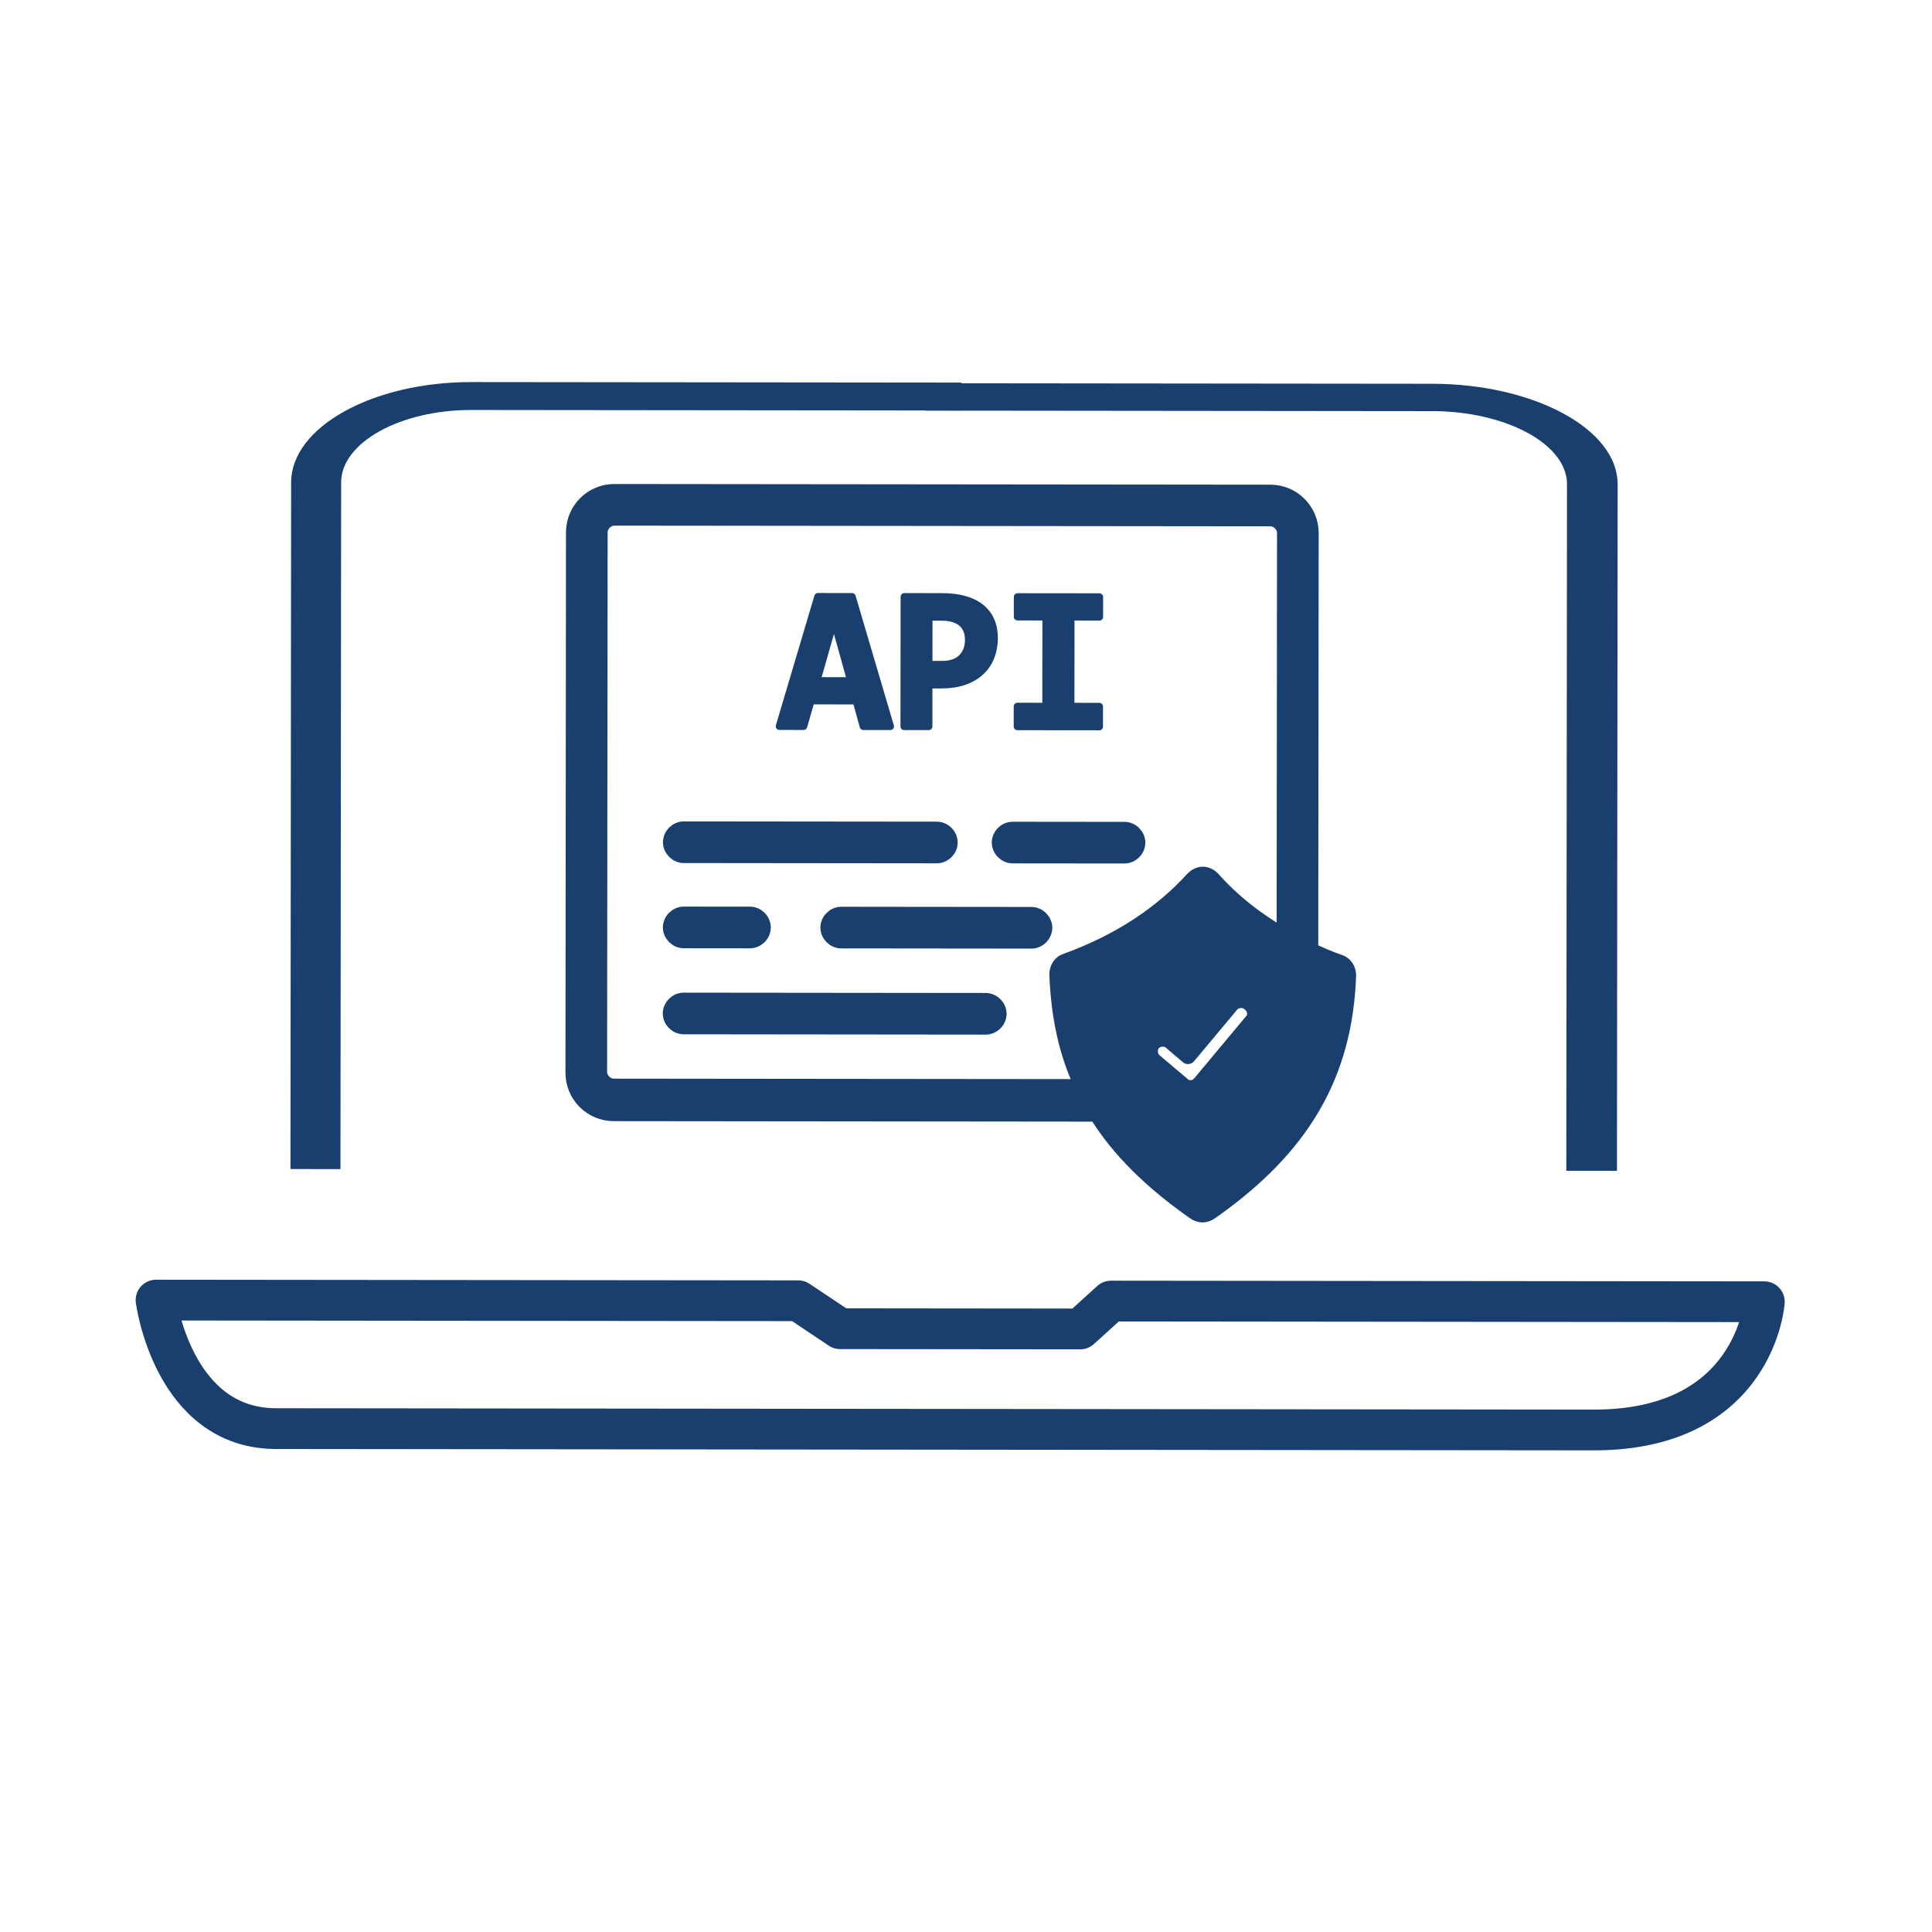 <?xml version="1.0" encoding="UTF-8" standalone="no"?>
<!DOCTYPE svg PUBLIC "-//W3C//DTD SVG 1.1//EN" "http://www.w3.org/Graphics/SVG/1.1/DTD/svg11.dtd">
<svg width="100%" height="100%" viewBox="0 0 30 30" version="1.1" xmlns="http://www.w3.org/2000/svg" xmlns:xlink="http://www.w3.org/1999/xlink" xml:space="preserve" xmlns:serif="http://www.serif.com/" style="fill-rule:evenodd;clip-rule:evenodd;stroke-linejoin:round;stroke-miterlimit:2;">
    <g transform="matrix(0.428,0,0,0.445,-1.029,-4.796)">
        <g id="Compliance-API-Aggregator---big.svg" serif:id="Compliance API Aggregator - big.svg" transform="matrix(1.013,0.001,-0.001,0.974,37.252,44.643)">
            <g transform="matrix(1,0,0,1,-37.5,-37.5)">
                <g>
                    <g id="Ebene_2" transform="matrix(1,0,0,1,0,-7.063)">
                        <g>
                            <g transform="matrix(1.791,0,0,1,-11.386,0)">
                                <path d="M14.4,51.7L14.4,27.1C14.4,25.4 15.8,24 17.5,24L27.3,24" style="fill:none;fill-rule:nonzero;stroke:rgb(25,63,110);stroke-width:1px;"/>
                            </g>
                            <g transform="matrix(-1.851,-0,-0,1,86.765,0.015)">
                                <path d="M14.4,51.7L14.4,27.1C14.4,25.4 15.8,24 17.5,24L27.3,24" style="fill:none;fill-rule:nonzero;stroke:rgb(25,63,110);stroke-width:0.98px;"/>
                            </g>
                            <path d="M8.7,56.4L31.7,56.4L33.2,57.4L41.8,57.4L42.9,56.4L66.3,56.4C66.3,56.4 66,61 60.2,61L13,61C9.3,61 8.7,56.4 8.7,56.4Z" style="fill:none;fill-rule:nonzero;stroke:rgb(25,63,110);stroke-width:1.46px;"/>
                        </g>
                    </g>
                    <g transform="matrix(0.072,0,0,0.072,19.512,16.132)">
                        <g id="gdpr-icon.svg" serif:id="gdpr icon.svg">
                            <g>
                                <path d="M262.411,311.875L112.115,311.875C108.688,311.875 105.693,314.87 105.693,318.297C105.693,321.724 108.688,324.719 112.115,324.719L262.411,324.719C265.839,324.719 268.833,321.724 268.833,318.297C268.833,314.87 265.839,311.875 262.411,311.875Z" style="fill:rgb(25,63,110);fill-rule:nonzero;stroke:rgb(25,63,110);stroke-width:7.87px;"/>
                                <g transform="matrix(1.341,0,0,1.341,159.416,175.35)">
                                    <path d="M31.29,0L28.639,-9.497L11.853,-9.497L9.129,0L0.147,0L14.393,-48.113L27.056,-48.113L41.303,0L31.29,0ZM20.357,-39.278L14.025,-16.896L26.615,-16.896L20.357,-39.278Z" style="fill:rgb(25,63,110);fill-rule:nonzero;stroke:rgb(25,63,110);stroke-width:2.71px;"/>
                                    <path d="M79.807,-32.799C79.807,-30.296 79.39,-27.983 78.556,-25.86C77.721,-23.737 76.482,-21.903 74.838,-20.357C73.194,-18.811 71.144,-17.608 68.69,-16.749C66.236,-15.89 63.389,-15.461 60.15,-15.461L55.549,-15.461L55.549,0L46.419,0L46.419,-48.113L60.518,-48.113C63.635,-48.113 66.39,-47.775 68.782,-47.1C71.175,-46.425 73.187,-45.438 74.819,-44.137C76.451,-42.836 77.691,-41.235 78.537,-39.333C79.384,-37.431 79.807,-35.253 79.807,-32.799ZM70.31,-32.173C70.31,-33.449 70.108,-34.609 69.703,-35.652C69.298,-36.695 68.684,-37.585 67.862,-38.321C67.04,-39.057 66.003,-39.621 64.751,-40.014C63.5,-40.407 62.015,-40.603 60.297,-40.603L55.549,-40.603L55.549,-22.97L60.592,-22.97C62.162,-22.97 63.549,-23.185 64.751,-23.615C65.954,-24.044 66.966,-24.664 67.788,-25.474C68.611,-26.283 69.236,-27.253 69.666,-28.382C70.095,-29.511 70.31,-30.774 70.31,-32.173Z" style="fill:rgb(25,63,110);fill-rule:nonzero;stroke:rgb(25,63,110);stroke-width:2.71px;"/>
                                    <path d="M88.421,-40.714L88.421,-48.113L118.828,-48.113L118.828,-40.714L108.226,-40.714L108.226,-7.473L118.828,-7.473L118.828,0L88.421,0L88.421,-7.473L99.023,-7.473L99.023,-40.714L88.421,-40.714Z" style="fill:rgb(25,63,110);fill-rule:nonzero;stroke:rgb(25,63,110);stroke-width:2.71px;"/>
                                </g>
                                <g>
                                    <g>
                                        <path d="M438.401,292.604C433.26,290.891 428.552,288.75 423.839,286.609L423.839,78.938C423.839,67.802 414.849,58.813 403.714,58.813L77.432,58.813C66.297,58.813 57.307,67.802 57.307,78.938L57.307,347.844C57.307,358.974 66.297,367.969 77.432,367.969L317.646,367.969C328.781,385.953 345.052,401.792 366.464,416.781C367.745,417.635 369.031,418.068 370.318,418.068C371.599,418.068 372.885,417.635 374.172,416.781C419.984,384.667 440.969,348.271 442.682,299.026C442.682,296.031 440.969,293.458 438.401,292.604ZM394.724,322.151L369.031,352.979C367.745,354.266 366.464,355.12 364.75,355.12L364.323,355.12C362.609,355.12 361.323,354.693 360.042,353.406L346.339,341.849C343.766,339.703 343.339,335.422 345.479,332.854C347.62,330.286 351.906,329.859 354.474,332L363.036,339.276L384.448,313.583C386.589,311.016 390.87,310.589 393.438,312.729C396.865,315.297 397.292,319.578 394.724,322.151ZM410.995,279.76C396.865,271.625 384.875,262.203 375.026,251.068C373.74,249.786 372.031,248.927 370.318,248.927C368.604,248.927 366.891,249.786 365.604,251.068C349.76,268.625 328.354,282.755 302.234,292.177C299.667,293.031 297.953,295.604 297.953,298.599C298.807,319.578 302.661,337.995 310.797,354.693L77.432,354.693C73.578,354.693 70.151,351.266 70.151,347.411L70.151,78.938C70.151,75.083 73.578,71.656 77.432,71.656L403.714,71.656C407.568,71.656 410.995,75.083 410.995,78.938L410.995,279.76Z" style="fill:rgb(25,63,110);fill-rule:nonzero;stroke:rgb(25,63,110);stroke-width:7.87px;"/>
                                    </g>
                                </g>
                                <path d="M285.104,269.052L190.474,269.052C187.047,269.052 184.052,272.052 184.052,275.474C184.052,278.901 187.047,281.901 190.474,281.901L285.104,281.901C288.531,281.901 291.526,278.901 291.526,275.474C291.526,272.052 288.531,269.052 285.104,269.052Z" style="fill:rgb(25,63,110);fill-rule:nonzero;stroke:rgb(25,63,110);stroke-width:7.87px;"/>
                                <path d="M112.115,281.901L145.083,281.901C148.51,281.901 151.51,278.901 151.51,275.474C151.51,272.052 148.51,269.052 145.083,269.052L112.115,269.052C108.688,269.052 105.693,272.052 105.693,275.474C105.693,278.901 108.688,281.901 112.115,281.901Z" style="fill:rgb(25,63,110);fill-rule:nonzero;stroke:rgb(25,63,110);stroke-width:7.87px;"/>
                                <path d="M331.349,226.661L275.688,226.661C272.26,226.661 269.26,229.661 269.26,233.083C269.26,236.51 272.26,239.51 275.688,239.51L331.349,239.51C334.776,239.51 337.771,236.51 337.771,233.083C337.771,229.661 334.776,226.661 331.349,226.661Z" style="fill:rgb(25,63,110);fill-rule:nonzero;stroke:rgb(25,63,110);stroke-width:7.87px;"/>
                                <path d="M112.115,239.51L238.005,239.51C241.427,239.51 244.427,236.51 244.427,233.083C244.427,229.661 241.427,226.661 238.005,226.661L112.115,226.661C108.688,226.661 105.693,229.661 105.693,233.083C105.693,236.51 108.688,239.51 112.115,239.51Z" style="fill:rgb(25,63,110);fill-rule:nonzero;stroke:rgb(25,63,110);stroke-width:7.87px;"/>
                            </g>
                        </g>
                    </g>
                </g>
            </g>
            <g>
            </g>
        </g>
    </g>
</svg>
